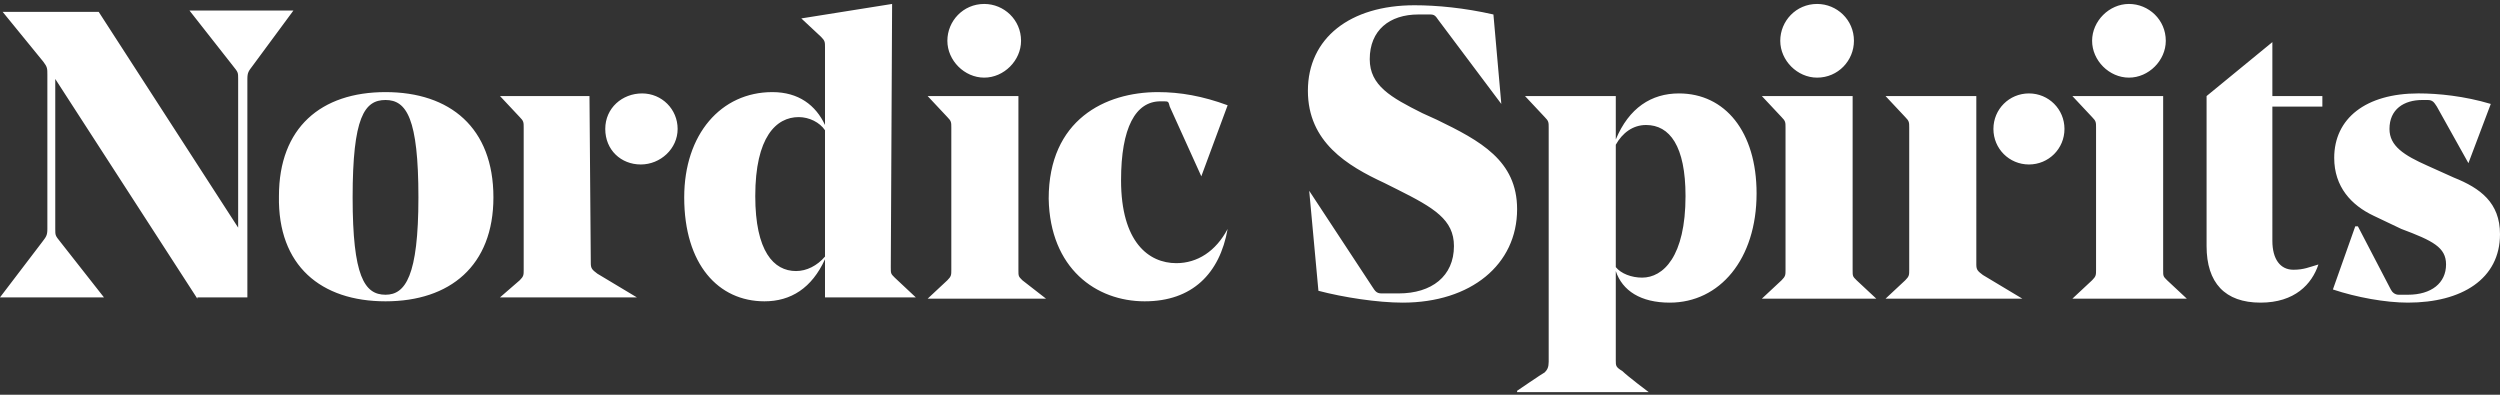 <svg xmlns="http://www.w3.org/2000/svg" width="190" height="30" viewBox="0 0 190 30">
    <rect x="0" y="0" width="190" height="30" fill="#333333" stroke="none"/>
    <g fill="none" fill-rule="evenodd">
        <g fill="#fff">
            <g>
                <path d="M15 22.7L4.2 6v11.4c0 .5 0 .5.4 1l3.3 4.2H0l3.2-4.2c.3-.4.4-.5.4-1V5.7c0-.5 0-.6-.3-1L.2.9h7.3l10.6 16.4V6c0-.5 0-.5-.4-1L14.4.8h7.9L19.2 5c-.3.4-.4.5-.4 1v16.6H15zm14.3.2c4.9 0 8.2-2.7 8.2-7.9 0-5.3-3.3-8-8.2-8s-8.1 2.7-8.1 7.9c-.1 5.3 3.2 8 8.1 8zm0-15.3c1.6 0 2.5 1.4 2.5 7.4s-1 7.4-2.5 7.4c-1.6 0-2.5-1.4-2.5-7.4 0-6.1.9-7.4 2.5-7.4zm15.5-.3H38l1.5 1.6c.3.3.3.4.3.8v10.8c0 .4 0 .5-.3.8L38 22.6h10.4l-3-1.8c-.4-.3-.5-.4-.5-.8l-.1-12.7zm23-7l-6.9 1.1 1.5 1.4c.3.3.3.4.3.8v5.9C62 8 60.7 7 58.7 7c-3.9 0-6.7 3.2-6.7 8 0 5.1 2.6 7.9 6.1 7.9 2 0 3.6-1 4.6-3.2v2.9h6.9L68 21.1c-.3-.3-.3-.3-.3-.8l.1-20zm-7.3 20.3c-1.7 0-3.1-1.5-3.1-5.7 0-4.5 1.6-6 3.3-6 .8 0 1.6.4 2 1v9.6c-.6.7-1.4 1.1-2.2 1.1zm10-13.3L72 8.9c.3.3.3.4.3.8v10.8c0 .4 0 .5-.3.8l-1.5 1.4h9l-1.8-1.4c-.3-.3-.3-.3-.3-.8V7.3h-6.9zM87 22.9c3.6 0 5.7-2.1 6.3-5.5-.9 1.7-2.3 2.6-3.9 2.6-2.1 0-4.2-1.6-4.2-6.3 0-4 1.1-6 3-6h.2c.4 0 .4 0 .5.4l2.4 5.3 2-5.4c-1.9-.7-3.6-1-5.3-1-4 0-8.3 2.1-8.3 8.1.1 5.3 3.6 7.8 7.3 7.8zm28.3-7c0-3.7-2.8-5.2-6.1-6.8l-1.1-.5c-2.4-1.2-4-2.1-4-4.1 0-2.2 1.5-3.4 3.7-3.4h.9c.3 0 .4.1.6.4l4.8 6.4-.6-6.8c-2.2-.5-4.3-.7-6-.7-4.9 0-8.1 2.5-8.1 6.5 0 3.9 3 5.7 5.8 7l1 .5c2.8 1.4 4.3 2.3 4.3 4.3 0 2.3-1.7 3.6-4.2 3.6H105c-.4 0-.5-.2-.7-.5l-4.8-7.3.7 7.6c1.9.5 4.5.9 6.4.9 5.2 0 8.7-2.9 8.7-7.1zm2.4 11.6c0 .4-.1.6-.3.8-.2.1-2.1 1.4-2.1 1.4v.1h10s-1.6-1.2-2-1.6c-.5-.3-.5-.4-.5-.8v-6.8c.5 1.5 1.9 2.4 4.1 2.4 3.8 0 6.6-3.3 6.6-8.3 0-4.7-2.4-7.6-5.9-7.6-2.1 0-3.8 1.1-4.8 3.5V7.3h-6.9l1.5 1.6c.3.3.3.4.3.8v17.8zm7.4-18c1.8 0 3 1.6 3 5.4 0 4.6-1.7 6.2-3.3 6.2-.8 0-1.6-.3-2-.8V11c.5-.9 1.3-1.5 2.3-1.5zm8.8-2.2l1.5 1.6c.3.3.3.4.3.8v10.8c0 .4 0 .5-.3.8l-1.5 1.4h8.7l-1.5-1.4c-.3-.3-.3-.3-.3-.8V7.3h-6.9zm23.6 0l1.5 1.6c.3.3.3.4.3.8v10.8c0 .4 0 .5-.3.8l-1.5 1.4h8.7l-1.5-1.4c-.3-.3-.3-.3-.3-.8V7.3h-6.9zm28.4 12.8c0 1.4-1.1 2.3-2.9 2.3h-.7c-.3 0-.5-.2-.6-.4l-2.5-4.8h-.2l-1.7 4.8c1.8.6 4 1 5.7 1 4.1 0 7-1.8 7-5.2 0-2.4-1.5-3.5-3.5-4.3l-2-.9c-1.8-.8-2.9-1.5-2.9-2.8 0-1.5 1.1-2.2 2.5-2.2h.4c.4 0 .5.2.7.5l2.4 4.3 1.7-4.5c-2-.6-4-.8-5.5-.8-4 0-6.4 1.9-6.4 4.9 0 2.2 1.3 3.6 3 4.4l2.1 1c2.4.9 3.4 1.4 3.4 2.7zM51.5 9.8c0-1.5-1.2-2.7-2.7-2.7S46 8.2 46 9.8s1.2 2.7 2.7 2.7 2.8-1.2 2.8-2.7zm26.1-6.7c0-1.6-1.3-2.8-2.8-2.8C73.2.3 72 1.6 72 3.1s1.3 2.8 2.8 2.8c1.5 0 2.8-1.3 2.8-2.8zm72.6 4.2h-6.9l1.5 1.6c.3.3.3.4.3.8v10.8c0 .4 0 .5-.3.8l-1.5 1.4h10.4l-3-1.8c-.4-.3-.5-.4-.5-.8V7.3zm6.7 2.5c0-1.5-1.2-2.7-2.7-2.7s-2.7 1.2-2.7 2.7 1.2 2.7 2.7 2.7 2.7-1.2 2.7-2.7zm-16-6.7c0-1.6-1.3-2.8-2.8-2.8-1.6 0-2.8 1.3-2.8 2.8s1.3 2.8 2.8 2.8c1.6 0 2.8-1.3 2.8-2.8zm23.7 0c0-1.6-1.3-2.8-2.8-2.8S159 1.6 159 3.1s1.3 2.8 2.8 2.8 2.8-1.3 2.8-2.8zm9.7 17.4c-1 0-1.6-.8-1.6-2.2V8.1h3.8v-.8h-3.8V3.2l-5 4.1v11.4c0 2.8 1.4 4.3 4.1 4.3 2.6 0 3.9-1.4 4.4-2.9-.7.2-1.1.4-1.9.4z"></path>
            </g>
        </g>
    </g>
</svg>
